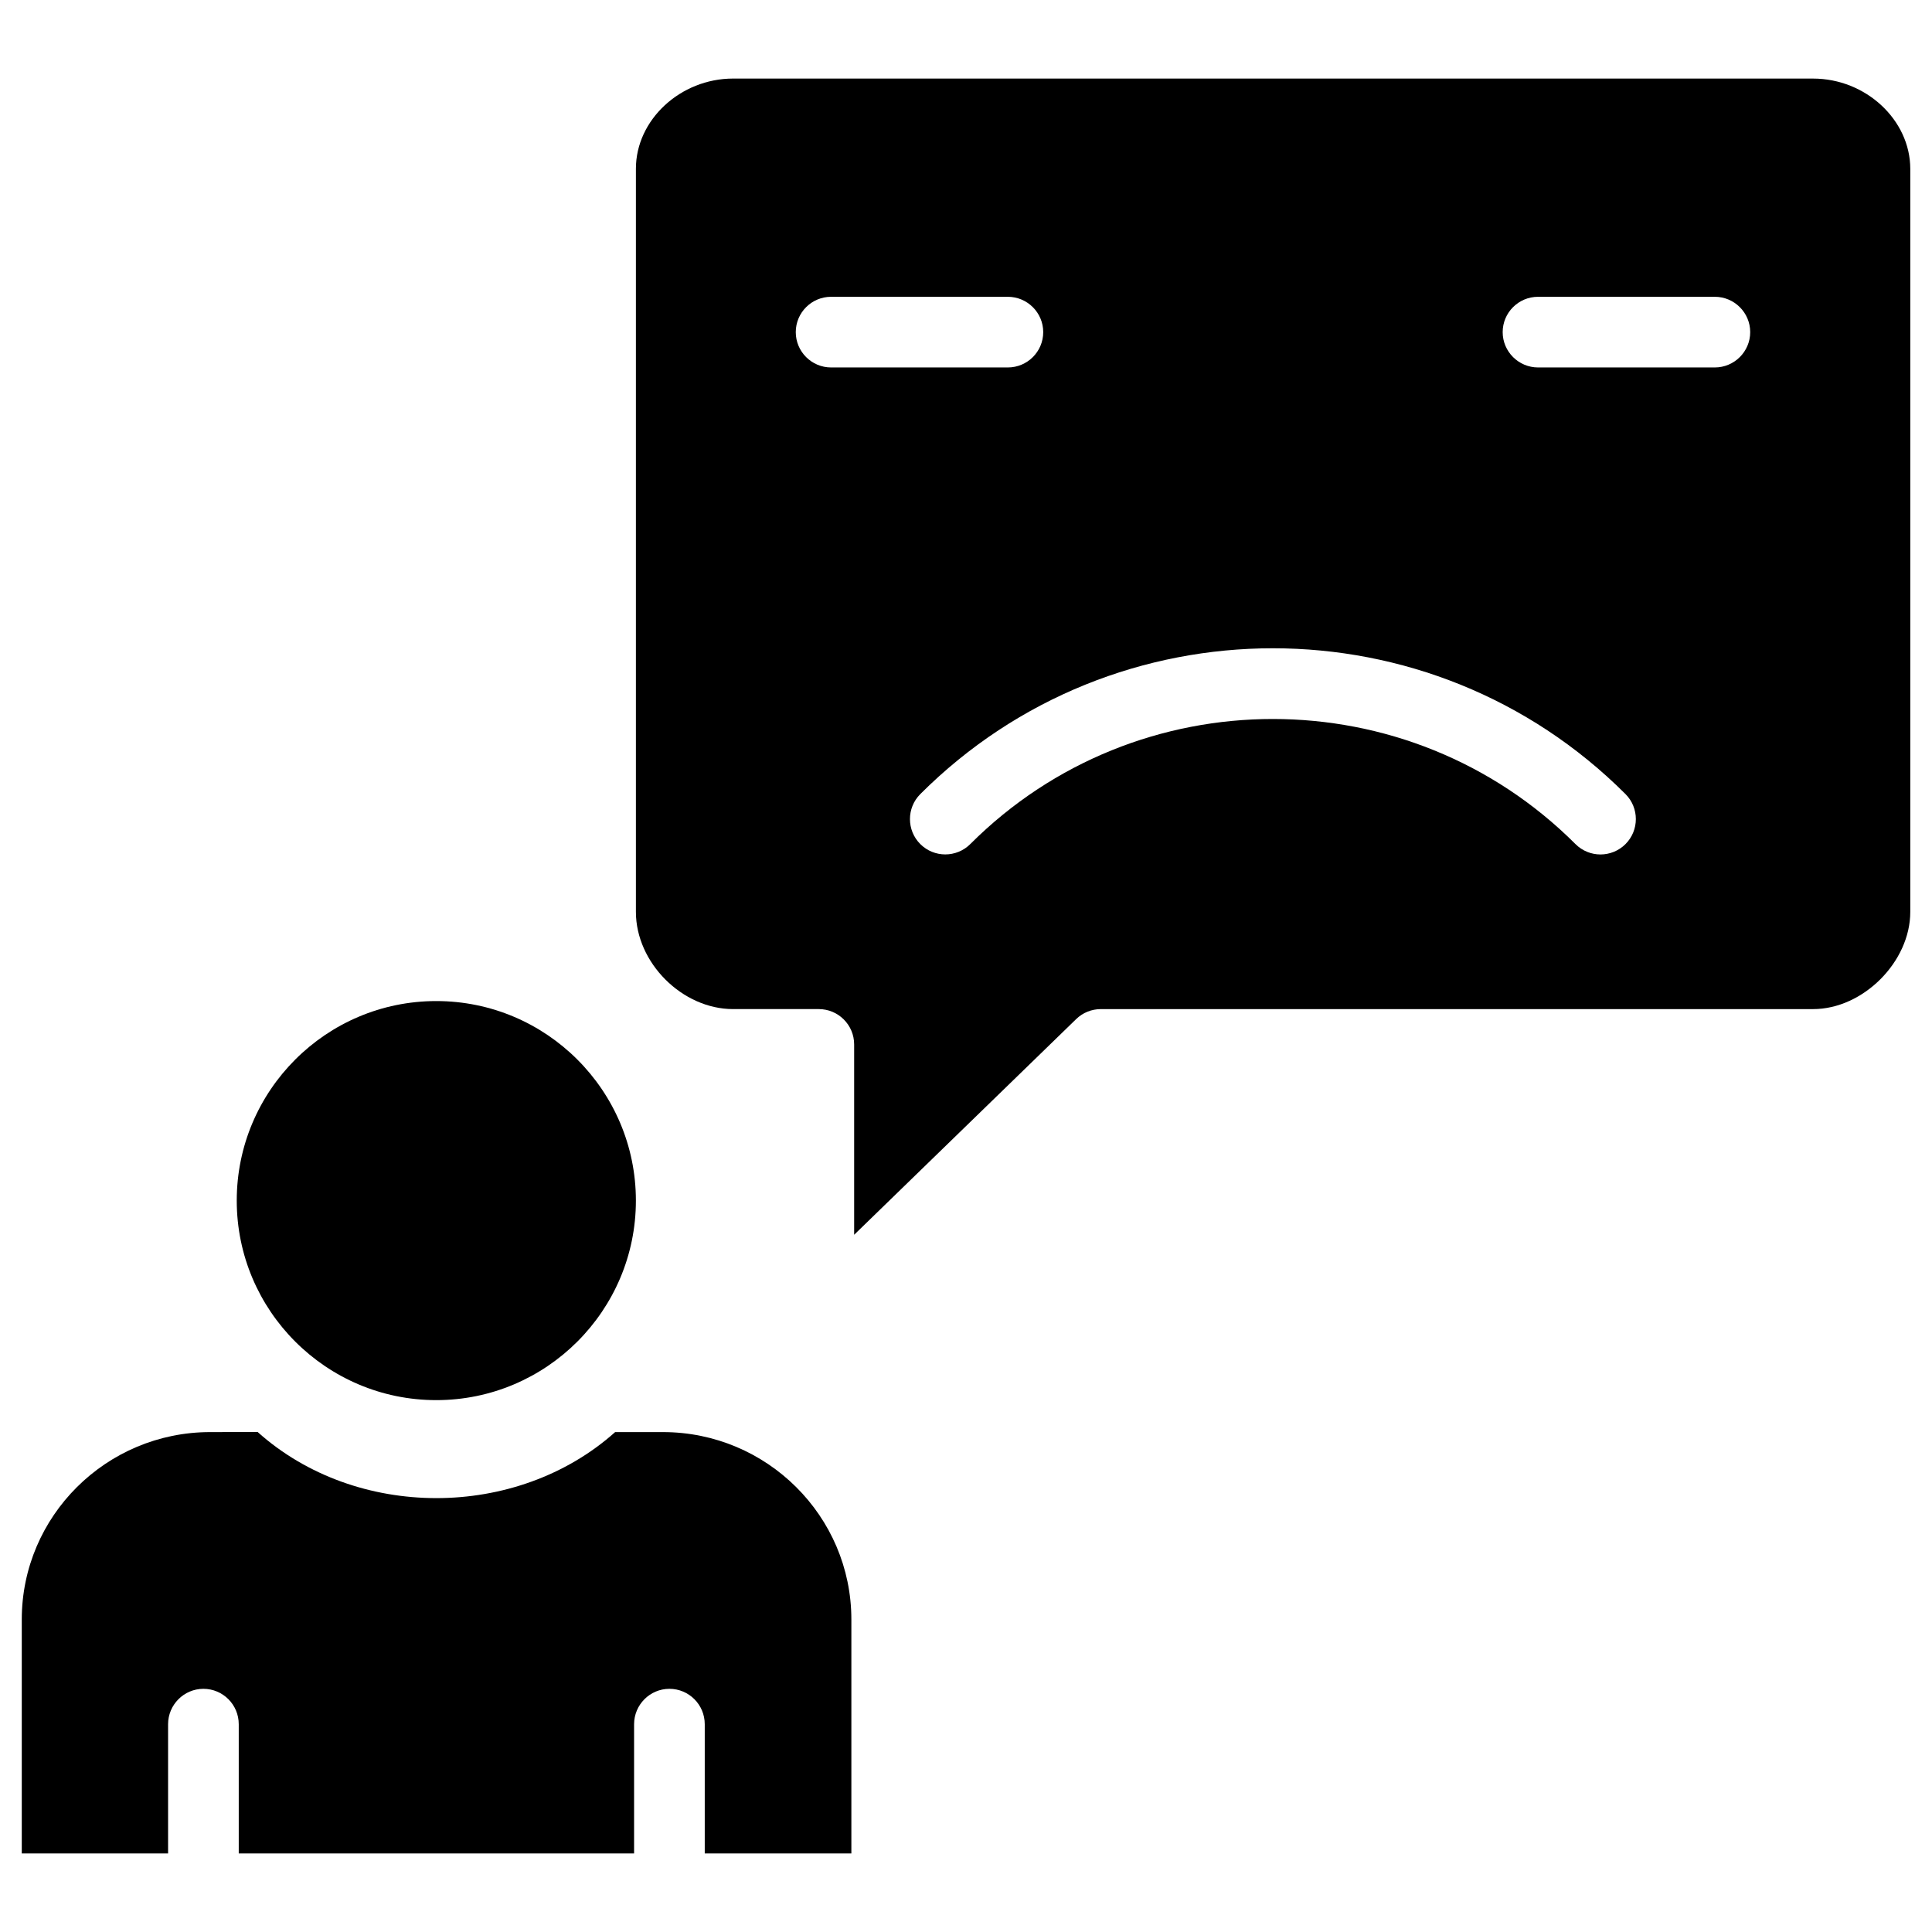 <?xml version="1.0" encoding="UTF-8"?>
<!-- Uploaded to: SVG Repo, www.svgrepo.com, Generator: SVG Repo Mixer Tools -->
<svg fill="#000000" width="800px" height="800px" version="1.1" viewBox="144 144 512 512" xmlns="http://www.w3.org/2000/svg">
 <g>
  <path d="m319.7 523.52h-12.68c-26.113 23.32-68.645 23.344-94.738-0.02l-12.594 0.02c-27.52 0-49.918 22.273-49.918 49.645v62.012h38.773v-34.238c0-5.164 4.199-9.383 9.363-9.383 5.164 0 9.363 4.199 9.363 9.383v34.238h104.77v-34.238c0-5.164 4.199-9.383 9.363-9.383s9.363 4.199 9.363 9.383v34.238h38.855v-62.012c-0.004-27.371-22.402-49.645-49.922-49.645z"/>
  <path d="m624.49 164.82h-286.21c-13.961 0-25.758 10.938-25.758 23.891v196.95c0 13.477 12.281 25.758 25.758 25.758h22.715c5.164 0 9.363 4.199 9.363 9.363v50.445l58.84-57.16c1.742-1.699 4.074-2.644 6.527-2.644h188.76c13.246 0 25.758-12.531 25.758-25.758v-196.95c-0.023-12.934-11.797-23.891-25.758-23.891zm-260.24 76.559c-5.164 0-9.363-4.199-9.363-9.363 0-5.164 4.199-9.363 9.363-9.363h46.832c5.164 0 9.383 4.199 9.383 9.363 0 5.164-4.199 9.363-9.383 9.363zm210.53 126.31c-1.828 1.828-4.242 2.75-6.633 2.75-2.394 0-4.809-0.922-6.633-2.75-44.188-44.188-116.15-44.211-160.38 0-3.652 3.652-9.594 3.652-13.246 0-3.652-3.652-3.652-9.594 0-13.246 51.555-51.535 135.36-51.516 186.89 0 3.652 3.652 3.652 9.594 0 13.246zm23.66-126.31h-46.832c-5.164 0-9.383-4.199-9.383-9.363 0-5.164 4.199-9.363 9.383-9.363h46.832c5.164 0 9.383 4.199 9.383 9.363 0 5.164-4.219 9.363-9.383 9.363z"/>
  <path d="m259.62 515.05c29.156 0 52.898-23.723 52.898-52.879s-23.723-52.879-52.898-52.879c-29.18 0-52.879 23.723-52.879 52.879 0 29.16 23.719 52.879 52.879 52.879z"/>
 </g>
</svg>